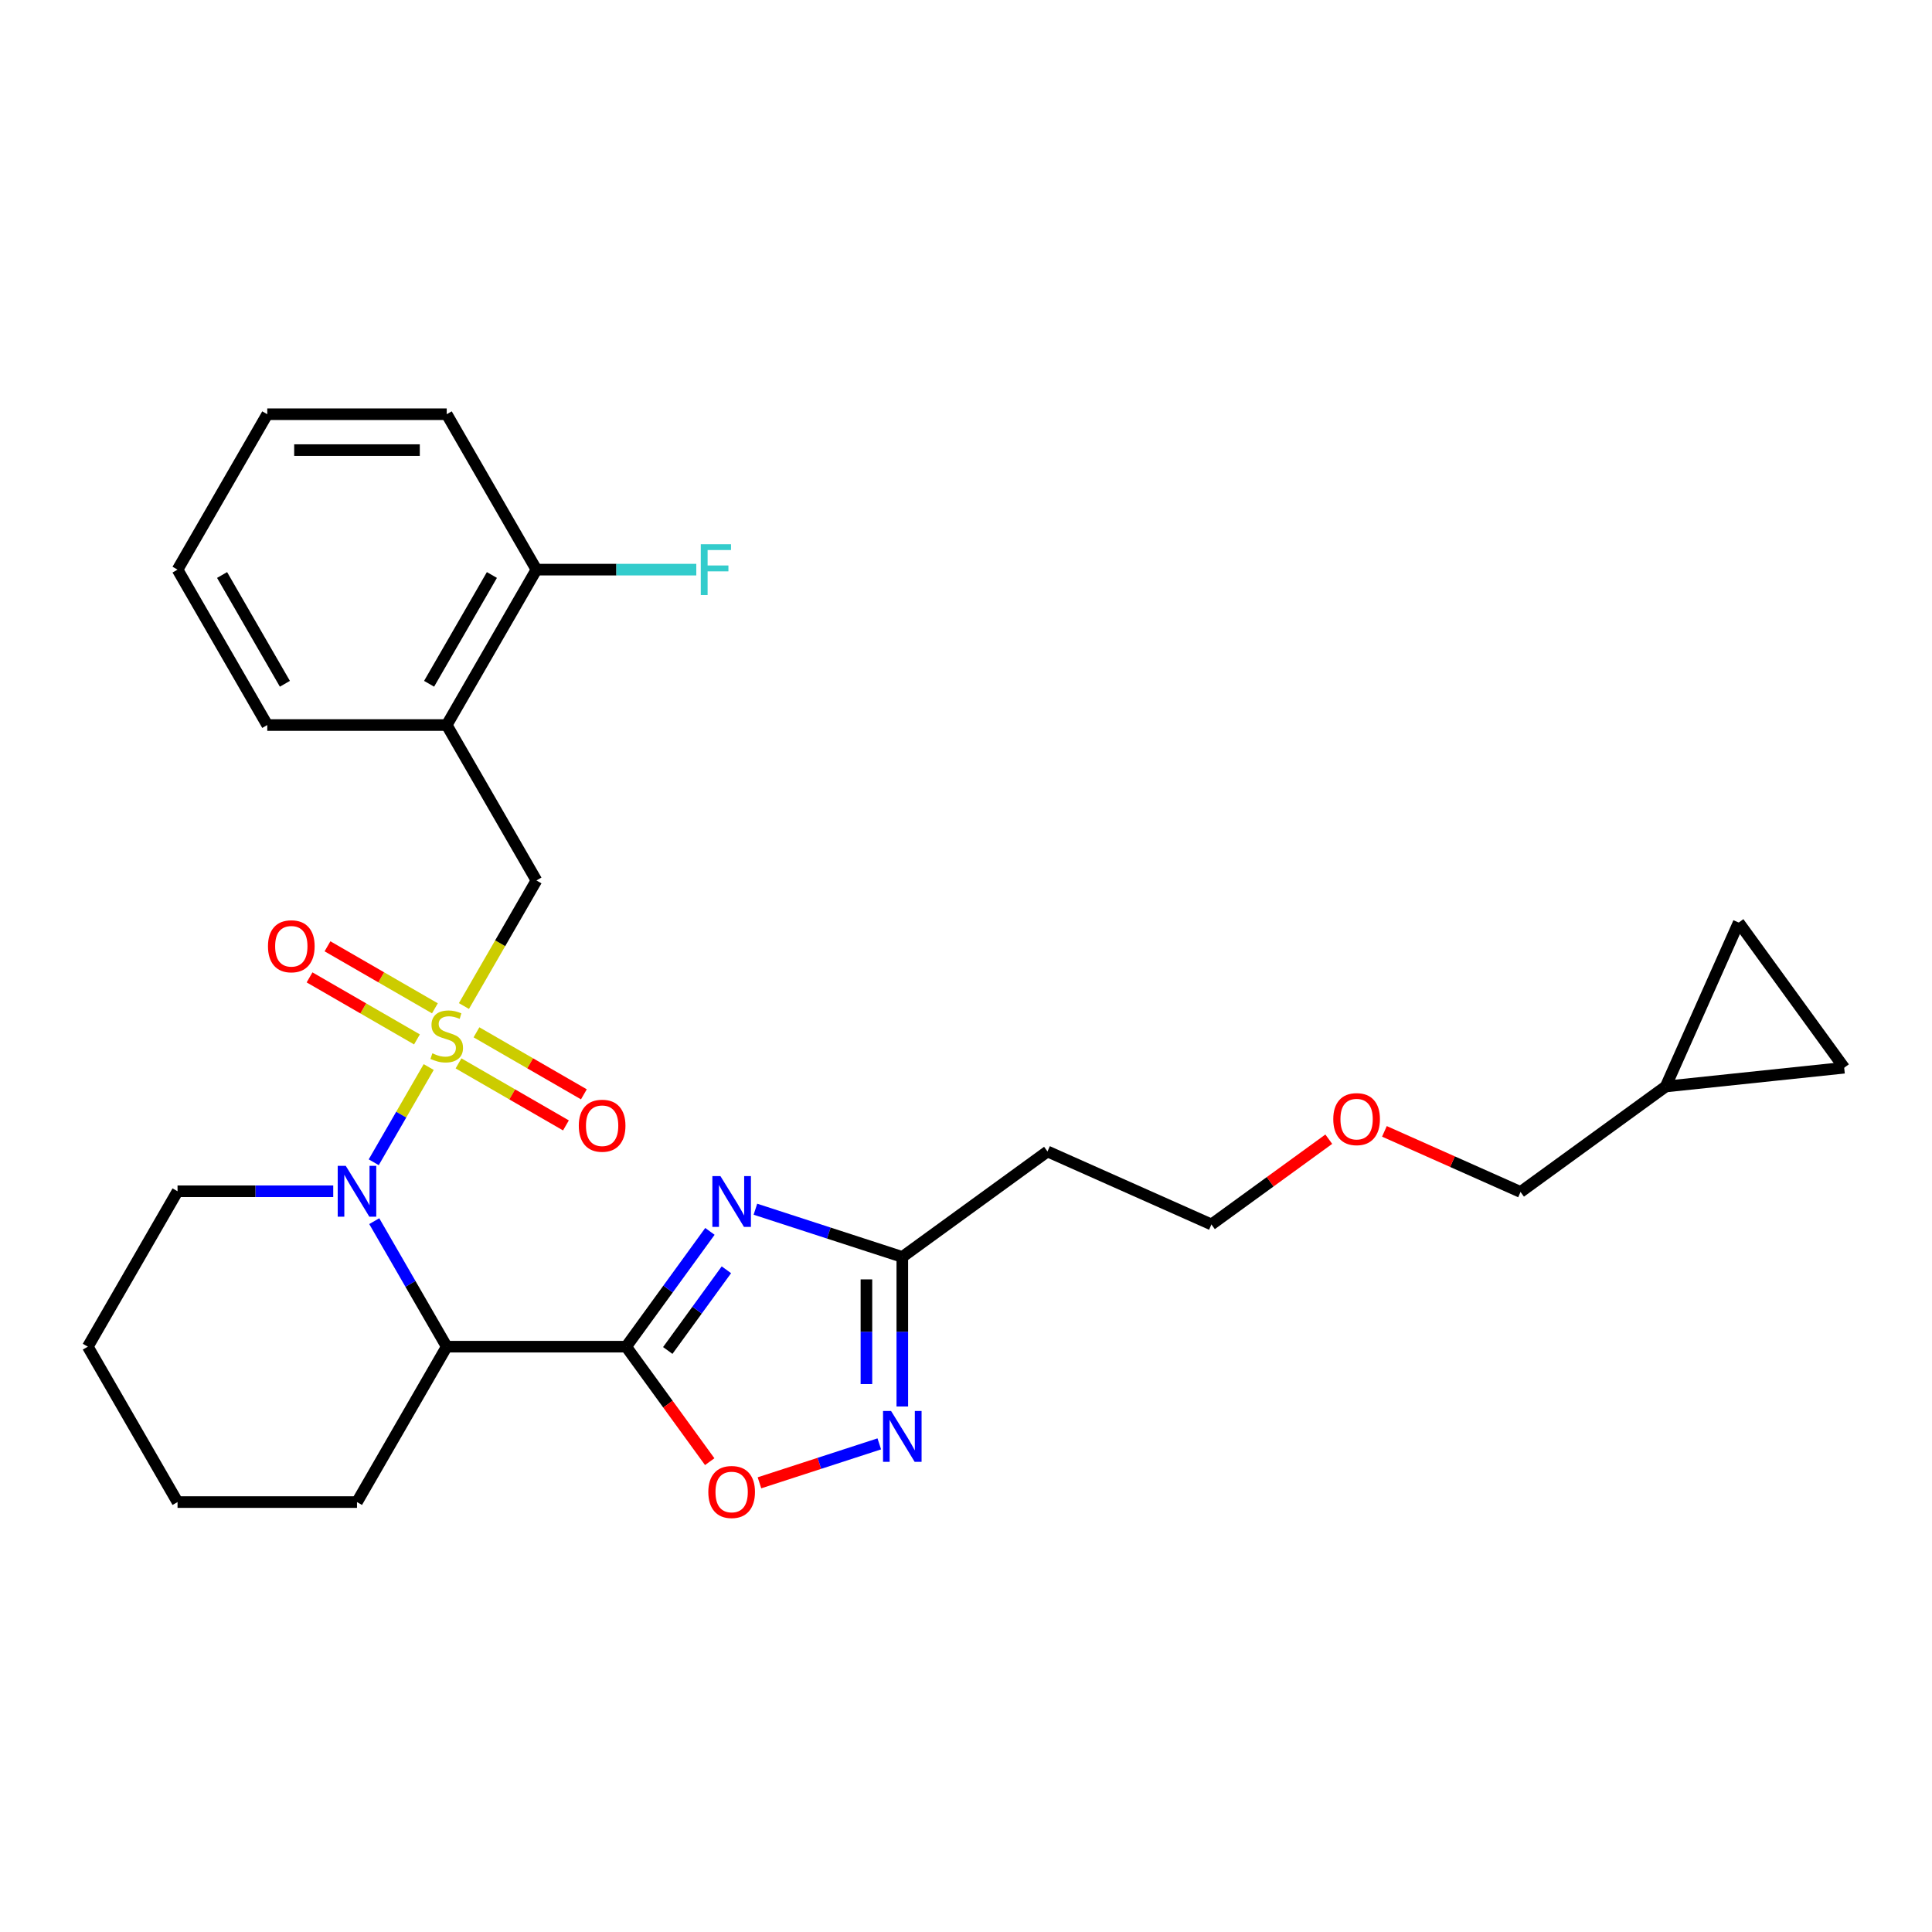 <?xml version='1.0' encoding='iso-8859-1'?>
<svg version='1.1' baseProfile='full'
              xmlns='http://www.w3.org/2000/svg'
                      xmlns:rdkit='http://www.rdkit.org/xml'
                      xmlns:xlink='http://www.w3.org/1999/xlink'
                  xml:space='preserve'
width='1000px' height='1000px' viewBox='0 0 1000 1000'>
<!-- END OF HEADER -->
<rect style='opacity:1.0;fill:#FFFFFF;stroke:none' width='1000' height='1000' x='0' y='0'> </rect>
<path class='bond-1' d='M 221.9,552.301 L 207.672,576.945' style='fill:none;fill-rule:evenodd;stroke:#CCCC00;stroke-width:6px;stroke-linecap:butt;stroke-linejoin:miter;stroke-opacity:1' />
<path class='bond-1' d='M 207.672,576.945 L 193.444,601.588' style='fill:none;fill-rule:evenodd;stroke:#0000FF;stroke-width:6px;stroke-linecap:butt;stroke-linejoin:miter;stroke-opacity:1' />
<path class='bond-7' d='M 240.133,520.721 L 258.897,488.22' style='fill:none;fill-rule:evenodd;stroke:#CCCC00;stroke-width:6px;stroke-linecap:butt;stroke-linejoin:miter;stroke-opacity:1' />
<path class='bond-7' d='M 258.897,488.22 L 277.662,455.719' style='fill:none;fill-rule:evenodd;stroke:#000000;stroke-width:6px;stroke-linecap:butt;stroke-linejoin:miter;stroke-opacity:1' />
<path class='bond-9' d='M 237.332,550.412 L 265.13,566.461' style='fill:none;fill-rule:evenodd;stroke:#CCCC00;stroke-width:6px;stroke-linecap:butt;stroke-linejoin:miter;stroke-opacity:1' />
<path class='bond-9' d='M 265.13,566.461 L 292.929,582.51' style='fill:none;fill-rule:evenodd;stroke:#FF0000;stroke-width:6px;stroke-linecap:butt;stroke-linejoin:miter;stroke-opacity:1' />
<path class='bond-9' d='M 246.62,534.324 L 274.418,550.373' style='fill:none;fill-rule:evenodd;stroke:#CCCC00;stroke-width:6px;stroke-linecap:butt;stroke-linejoin:miter;stroke-opacity:1' />
<path class='bond-9' d='M 274.418,550.373 L 302.217,566.423' style='fill:none;fill-rule:evenodd;stroke:#FF0000;stroke-width:6px;stroke-linecap:butt;stroke-linejoin:miter;stroke-opacity:1' />
<path class='bond-10' d='M 225.108,521.904 L 197.31,505.855' style='fill:none;fill-rule:evenodd;stroke:#CCCC00;stroke-width:6px;stroke-linecap:butt;stroke-linejoin:miter;stroke-opacity:1' />
<path class='bond-10' d='M 197.31,505.855 L 169.512,489.805' style='fill:none;fill-rule:evenodd;stroke:#FF0000;stroke-width:6px;stroke-linecap:butt;stroke-linejoin:miter;stroke-opacity:1' />
<path class='bond-10' d='M 215.82,537.992 L 188.022,521.943' style='fill:none;fill-rule:evenodd;stroke:#CCCC00;stroke-width:6px;stroke-linecap:butt;stroke-linejoin:miter;stroke-opacity:1' />
<path class='bond-10' d='M 188.022,521.943 L 160.223,505.893' style='fill:none;fill-rule:evenodd;stroke:#FF0000;stroke-width:6px;stroke-linecap:butt;stroke-linejoin:miter;stroke-opacity:1' />
<path class='bond-0' d='M 324.103,697.036 L 231.22,697.036' style='fill:none;fill-rule:evenodd;stroke:#000000;stroke-width:6px;stroke-linecap:butt;stroke-linejoin:miter;stroke-opacity:1' />
<path class='bond-2' d='M 324.103,697.036 L 345.779,667.201' style='fill:none;fill-rule:evenodd;stroke:#000000;stroke-width:6px;stroke-linecap:butt;stroke-linejoin:miter;stroke-opacity:1' />
<path class='bond-2' d='M 345.779,667.201 L 367.455,637.366' style='fill:none;fill-rule:evenodd;stroke:#0000FF;stroke-width:6px;stroke-linecap:butt;stroke-linejoin:miter;stroke-opacity:1' />
<path class='bond-2' d='M 345.635,699.004 L 360.808,678.12' style='fill:none;fill-rule:evenodd;stroke:#000000;stroke-width:6px;stroke-linecap:butt;stroke-linejoin:miter;stroke-opacity:1' />
<path class='bond-2' d='M 360.808,678.12 L 375.981,657.236' style='fill:none;fill-rule:evenodd;stroke:#0000FF;stroke-width:6px;stroke-linecap:butt;stroke-linejoin:miter;stroke-opacity:1' />
<path class='bond-4' d='M 324.103,697.036 L 345.725,726.796' style='fill:none;fill-rule:evenodd;stroke:#000000;stroke-width:6px;stroke-linecap:butt;stroke-linejoin:miter;stroke-opacity:1' />
<path class='bond-4' d='M 345.725,726.796 L 367.347,756.556' style='fill:none;fill-rule:evenodd;stroke:#FF0000;stroke-width:6px;stroke-linecap:butt;stroke-linejoin:miter;stroke-opacity:1' />
<path class='bond-3' d='M 193.713,632.071 L 212.466,664.553' style='fill:none;fill-rule:evenodd;stroke:#0000FF;stroke-width:6px;stroke-linecap:butt;stroke-linejoin:miter;stroke-opacity:1' />
<path class='bond-3' d='M 212.466,664.553 L 231.22,697.036' style='fill:none;fill-rule:evenodd;stroke:#000000;stroke-width:6px;stroke-linecap:butt;stroke-linejoin:miter;stroke-opacity:1' />
<path class='bond-16' d='M 172.481,616.597 L 132.189,616.597' style='fill:none;fill-rule:evenodd;stroke:#0000FF;stroke-width:6px;stroke-linecap:butt;stroke-linejoin:miter;stroke-opacity:1' />
<path class='bond-16' d='M 132.189,616.597 L 91.896,616.597' style='fill:none;fill-rule:evenodd;stroke:#000000;stroke-width:6px;stroke-linecap:butt;stroke-linejoin:miter;stroke-opacity:1' />
<path class='bond-6' d='M 390.996,625.888 L 429.015,638.241' style='fill:none;fill-rule:evenodd;stroke:#0000FF;stroke-width:6px;stroke-linecap:butt;stroke-linejoin:miter;stroke-opacity:1' />
<path class='bond-6' d='M 429.015,638.241 L 467.035,650.594' style='fill:none;fill-rule:evenodd;stroke:#000000;stroke-width:6px;stroke-linecap:butt;stroke-linejoin:miter;stroke-opacity:1' />
<path class='bond-18' d='M 231.22,697.036 L 184.779,777.474' style='fill:none;fill-rule:evenodd;stroke:#000000;stroke-width:6px;stroke-linecap:butt;stroke-linejoin:miter;stroke-opacity:1' />
<path class='bond-5' d='M 393.095,767.502 L 424.105,757.426' style='fill:none;fill-rule:evenodd;stroke:#FF0000;stroke-width:6px;stroke-linecap:butt;stroke-linejoin:miter;stroke-opacity:1' />
<path class='bond-5' d='M 424.105,757.426 L 455.116,747.35' style='fill:none;fill-rule:evenodd;stroke:#0000FF;stroke-width:6px;stroke-linecap:butt;stroke-linejoin:miter;stroke-opacity:1' />
<path class='bond-30' d='M 467.035,728.003 L 467.035,689.298' style='fill:none;fill-rule:evenodd;stroke:#0000FF;stroke-width:6px;stroke-linecap:butt;stroke-linejoin:miter;stroke-opacity:1' />
<path class='bond-30' d='M 467.035,689.298 L 467.035,650.594' style='fill:none;fill-rule:evenodd;stroke:#000000;stroke-width:6px;stroke-linecap:butt;stroke-linejoin:miter;stroke-opacity:1' />
<path class='bond-30' d='M 448.458,716.391 L 448.458,689.298' style='fill:none;fill-rule:evenodd;stroke:#0000FF;stroke-width:6px;stroke-linecap:butt;stroke-linejoin:miter;stroke-opacity:1' />
<path class='bond-30' d='M 448.458,689.298 L 448.458,662.205' style='fill:none;fill-rule:evenodd;stroke:#000000;stroke-width:6px;stroke-linecap:butt;stroke-linejoin:miter;stroke-opacity:1' />
<path class='bond-15' d='M 467.035,650.594 L 542.179,595.999' style='fill:none;fill-rule:evenodd;stroke:#000000;stroke-width:6px;stroke-linecap:butt;stroke-linejoin:miter;stroke-opacity:1' />
<path class='bond-8' d='M 277.662,455.719 L 231.22,375.28' style='fill:none;fill-rule:evenodd;stroke:#000000;stroke-width:6px;stroke-linecap:butt;stroke-linejoin:miter;stroke-opacity:1' />
<path class='bond-14' d='M 231.22,375.28 L 277.662,294.841' style='fill:none;fill-rule:evenodd;stroke:#000000;stroke-width:6px;stroke-linecap:butt;stroke-linejoin:miter;stroke-opacity:1' />
<path class='bond-14' d='M 222.099,353.926 L 254.608,297.619' style='fill:none;fill-rule:evenodd;stroke:#000000;stroke-width:6px;stroke-linecap:butt;stroke-linejoin:miter;stroke-opacity:1' />
<path class='bond-19' d='M 231.22,375.28 L 138.337,375.28' style='fill:none;fill-rule:evenodd;stroke:#000000;stroke-width:6px;stroke-linecap:butt;stroke-linejoin:miter;stroke-opacity:1' />
<path class='bond-11' d='M 899.95,477.514 L 862.171,562.366' style='fill:none;fill-rule:evenodd;stroke:#000000;stroke-width:6px;stroke-linecap:butt;stroke-linejoin:miter;stroke-opacity:1' />
<path class='bond-31' d='M 899.95,477.514 L 954.545,552.658' style='fill:none;fill-rule:evenodd;stroke:#000000;stroke-width:6px;stroke-linecap:butt;stroke-linejoin:miter;stroke-opacity:1' />
<path class='bond-12' d='M 954.545,552.658 L 862.171,562.366' style='fill:none;fill-rule:evenodd;stroke:#000000;stroke-width:6px;stroke-linecap:butt;stroke-linejoin:miter;stroke-opacity:1' />
<path class='bond-13' d='M 862.171,562.366 L 787.028,616.962' style='fill:none;fill-rule:evenodd;stroke:#000000;stroke-width:6px;stroke-linecap:butt;stroke-linejoin:miter;stroke-opacity:1' />
<path class='bond-17' d='M 277.662,294.841 L 319.032,294.841' style='fill:none;fill-rule:evenodd;stroke:#000000;stroke-width:6px;stroke-linecap:butt;stroke-linejoin:miter;stroke-opacity:1' />
<path class='bond-17' d='M 319.032,294.841 L 360.402,294.841' style='fill:none;fill-rule:evenodd;stroke:#33CCCC;stroke-width:6px;stroke-linecap:butt;stroke-linejoin:miter;stroke-opacity:1' />
<path class='bond-23' d='M 277.662,294.841 L 231.22,214.402' style='fill:none;fill-rule:evenodd;stroke:#000000;stroke-width:6px;stroke-linecap:butt;stroke-linejoin:miter;stroke-opacity:1' />
<path class='bond-22' d='M 542.179,595.999 L 627.031,633.778' style='fill:none;fill-rule:evenodd;stroke:#000000;stroke-width:6px;stroke-linecap:butt;stroke-linejoin:miter;stroke-opacity:1' />
<path class='bond-24' d='M 91.896,616.597 L 45.455,697.036' style='fill:none;fill-rule:evenodd;stroke:#000000;stroke-width:6px;stroke-linecap:butt;stroke-linejoin:miter;stroke-opacity:1' />
<path class='bond-28' d='M 184.779,777.474 L 91.896,777.474' style='fill:none;fill-rule:evenodd;stroke:#000000;stroke-width:6px;stroke-linecap:butt;stroke-linejoin:miter;stroke-opacity:1' />
<path class='bond-26' d='M 138.337,375.28 L 91.896,294.841' style='fill:none;fill-rule:evenodd;stroke:#000000;stroke-width:6px;stroke-linecap:butt;stroke-linejoin:miter;stroke-opacity:1' />
<path class='bond-26' d='M 147.459,353.926 L 114.95,297.619' style='fill:none;fill-rule:evenodd;stroke:#000000;stroke-width:6px;stroke-linecap:butt;stroke-linejoin:miter;stroke-opacity:1' />
<path class='bond-20' d='M 787.028,616.962 L 751.8,601.277' style='fill:none;fill-rule:evenodd;stroke:#000000;stroke-width:6px;stroke-linecap:butt;stroke-linejoin:miter;stroke-opacity:1' />
<path class='bond-20' d='M 751.8,601.277 L 716.572,585.593' style='fill:none;fill-rule:evenodd;stroke:#FF0000;stroke-width:6px;stroke-linecap:butt;stroke-linejoin:miter;stroke-opacity:1' />
<path class='bond-21' d='M 687.778,589.643 L 657.405,611.71' style='fill:none;fill-rule:evenodd;stroke:#FF0000;stroke-width:6px;stroke-linecap:butt;stroke-linejoin:miter;stroke-opacity:1' />
<path class='bond-21' d='M 657.405,611.71 L 627.031,633.778' style='fill:none;fill-rule:evenodd;stroke:#000000;stroke-width:6px;stroke-linecap:butt;stroke-linejoin:miter;stroke-opacity:1' />
<path class='bond-29' d='M 231.22,214.402 L 138.337,214.402' style='fill:none;fill-rule:evenodd;stroke:#000000;stroke-width:6px;stroke-linecap:butt;stroke-linejoin:miter;stroke-opacity:1' />
<path class='bond-29' d='M 217.288,232.979 L 152.27,232.979' style='fill:none;fill-rule:evenodd;stroke:#000000;stroke-width:6px;stroke-linecap:butt;stroke-linejoin:miter;stroke-opacity:1' />
<path class='bond-25' d='M 45.455,697.036 L 91.896,777.474' style='fill:none;fill-rule:evenodd;stroke:#000000;stroke-width:6px;stroke-linecap:butt;stroke-linejoin:miter;stroke-opacity:1' />
<path class='bond-27' d='M 91.896,294.841 L 138.337,214.402' style='fill:none;fill-rule:evenodd;stroke:#000000;stroke-width:6px;stroke-linecap:butt;stroke-linejoin:miter;stroke-opacity:1' />
<path  class='atom-0' d='M 223.79 545.186
Q 224.087 545.298, 225.313 545.818
Q 226.539 546.338, 227.876 546.672
Q 229.251 546.969, 230.589 546.969
Q 233.078 546.969, 234.527 545.781
Q 235.976 544.554, 235.976 542.437
Q 235.976 540.988, 235.233 540.096
Q 234.527 539.204, 233.412 538.721
Q 232.298 538.238, 230.44 537.681
Q 228.099 536.975, 226.687 536.307
Q 225.313 535.638, 224.31 534.226
Q 223.344 532.814, 223.344 530.436
Q 223.344 527.13, 225.573 525.086
Q 227.839 523.043, 232.298 523.043
Q 235.344 523.043, 238.799 524.492
L 237.945 527.353
Q 234.787 526.052, 232.409 526.052
Q 229.845 526.052, 228.434 527.13
Q 227.022 528.17, 227.059 529.99
Q 227.059 531.402, 227.765 532.257
Q 228.508 533.111, 229.548 533.594
Q 230.626 534.077, 232.409 534.635
Q 234.787 535.378, 236.199 536.121
Q 237.61 536.864, 238.614 538.387
Q 239.654 539.873, 239.654 542.437
Q 239.654 546.078, 237.202 548.047
Q 234.787 549.979, 230.737 549.979
Q 228.397 549.979, 226.613 549.459
Q 224.867 548.976, 222.786 548.121
L 223.79 545.186
' fill='#CCCC00'/>
<path  class='atom-2' d='M 178.964 603.445
L 187.584 617.377
Q 188.438 618.752, 189.813 621.241
Q 191.188 623.73, 191.262 623.879
L 191.262 603.445
L 194.754 603.445
L 194.754 629.749
L 191.151 629.749
L 181.899 614.516
Q 180.822 612.733, 179.67 610.689
Q 178.556 608.646, 178.221 608.014
L 178.221 629.749
L 174.803 629.749
L 174.803 603.445
L 178.964 603.445
' fill='#0000FF'/>
<path  class='atom-3' d='M 372.884 608.74
L 381.503 622.672
Q 382.358 624.047, 383.732 626.536
Q 385.107 629.025, 385.181 629.174
L 385.181 608.74
L 388.674 608.74
L 388.674 635.044
L 385.07 635.044
L 375.819 619.811
Q 374.741 618.028, 373.59 615.985
Q 372.475 613.941, 372.141 613.309
L 372.141 635.044
L 368.722 635.044
L 368.722 608.74
L 372.884 608.74
' fill='#0000FF'/>
<path  class='atom-5' d='M 366.623 772.254
Q 366.623 765.938, 369.744 762.408
Q 372.865 758.879, 378.698 758.879
Q 384.531 758.879, 387.652 762.408
Q 390.773 765.938, 390.773 772.254
Q 390.773 778.644, 387.615 782.285
Q 384.457 785.889, 378.698 785.889
Q 372.902 785.889, 369.744 782.285
Q 366.623 778.681, 366.623 772.254
M 378.698 782.917
Q 382.711 782.917, 384.865 780.242
Q 387.058 777.529, 387.058 772.254
Q 387.058 767.089, 384.865 764.489
Q 382.711 761.851, 378.698 761.851
Q 374.686 761.851, 372.494 764.452
Q 370.339 767.052, 370.339 772.254
Q 370.339 777.567, 372.494 780.242
Q 374.686 782.917, 378.698 782.917
' fill='#FF0000'/>
<path  class='atom-6' d='M 461.22 730.325
L 469.84 744.257
Q 470.694 745.632, 472.069 748.121
Q 473.444 750.61, 473.518 750.759
L 473.518 730.325
L 477.01 730.325
L 477.01 756.629
L 473.407 756.629
L 464.156 741.396
Q 463.078 739.613, 461.926 737.57
Q 460.812 735.526, 460.477 734.895
L 460.477 756.629
L 457.059 756.629
L 457.059 730.325
L 461.22 730.325
' fill='#0000FF'/>
<path  class='atom-10' d='M 299.584 582.674
Q 299.584 576.358, 302.705 572.828
Q 305.826 569.298, 311.659 569.298
Q 317.492 569.298, 320.613 572.828
Q 323.734 576.358, 323.734 582.674
Q 323.734 589.064, 320.576 592.705
Q 317.418 596.309, 311.659 596.309
Q 305.863 596.309, 302.705 592.705
Q 299.584 589.101, 299.584 582.674
M 311.659 593.337
Q 315.672 593.337, 317.826 590.662
Q 320.018 587.949, 320.018 582.674
Q 320.018 577.509, 317.826 574.909
Q 315.672 572.271, 311.659 572.271
Q 307.646 572.271, 305.454 574.871
Q 303.3 577.472, 303.3 582.674
Q 303.3 587.986, 305.454 590.662
Q 307.646 593.337, 311.659 593.337
' fill='#FF0000'/>
<path  class='atom-11' d='M 138.707 489.791
Q 138.707 483.475, 141.827 479.945
Q 144.948 476.416, 150.781 476.416
Q 156.614 476.416, 159.735 479.945
Q 162.856 483.475, 162.856 489.791
Q 162.856 496.181, 159.698 499.822
Q 156.54 503.426, 150.781 503.426
Q 144.985 503.426, 141.827 499.822
Q 138.707 496.218, 138.707 489.791
M 150.781 500.454
Q 154.794 500.454, 156.949 497.779
Q 159.141 495.067, 159.141 489.791
Q 159.141 484.627, 156.949 482.026
Q 154.794 479.388, 150.781 479.388
Q 146.769 479.388, 144.577 481.989
Q 142.422 484.589, 142.422 489.791
Q 142.422 495.104, 144.577 497.779
Q 146.769 500.454, 150.781 500.454
' fill='#FF0000'/>
<path  class='atom-18' d='M 362.724 281.689
L 378.365 281.689
L 378.365 284.698
L 366.253 284.698
L 366.253 292.686
L 377.028 292.686
L 377.028 295.733
L 366.253 295.733
L 366.253 307.994
L 362.724 307.994
L 362.724 281.689
' fill='#33CCCC'/>
<path  class='atom-22' d='M 690.1 579.257
Q 690.1 572.941, 693.221 569.412
Q 696.342 565.882, 702.175 565.882
Q 708.008 565.882, 711.129 569.412
Q 714.25 572.941, 714.25 579.257
Q 714.25 585.647, 711.092 589.288
Q 707.934 592.892, 702.175 592.892
Q 696.379 592.892, 693.221 589.288
Q 690.1 585.685, 690.1 579.257
M 702.175 589.92
Q 706.188 589.92, 708.342 587.245
Q 710.535 584.533, 710.535 579.257
Q 710.535 574.093, 708.342 571.492
Q 706.188 568.854, 702.175 568.854
Q 698.163 568.854, 695.97 571.455
Q 693.816 574.056, 693.816 579.257
Q 693.816 584.57, 695.97 587.245
Q 698.163 589.92, 702.175 589.92
' fill='#FF0000'/>
</svg>
